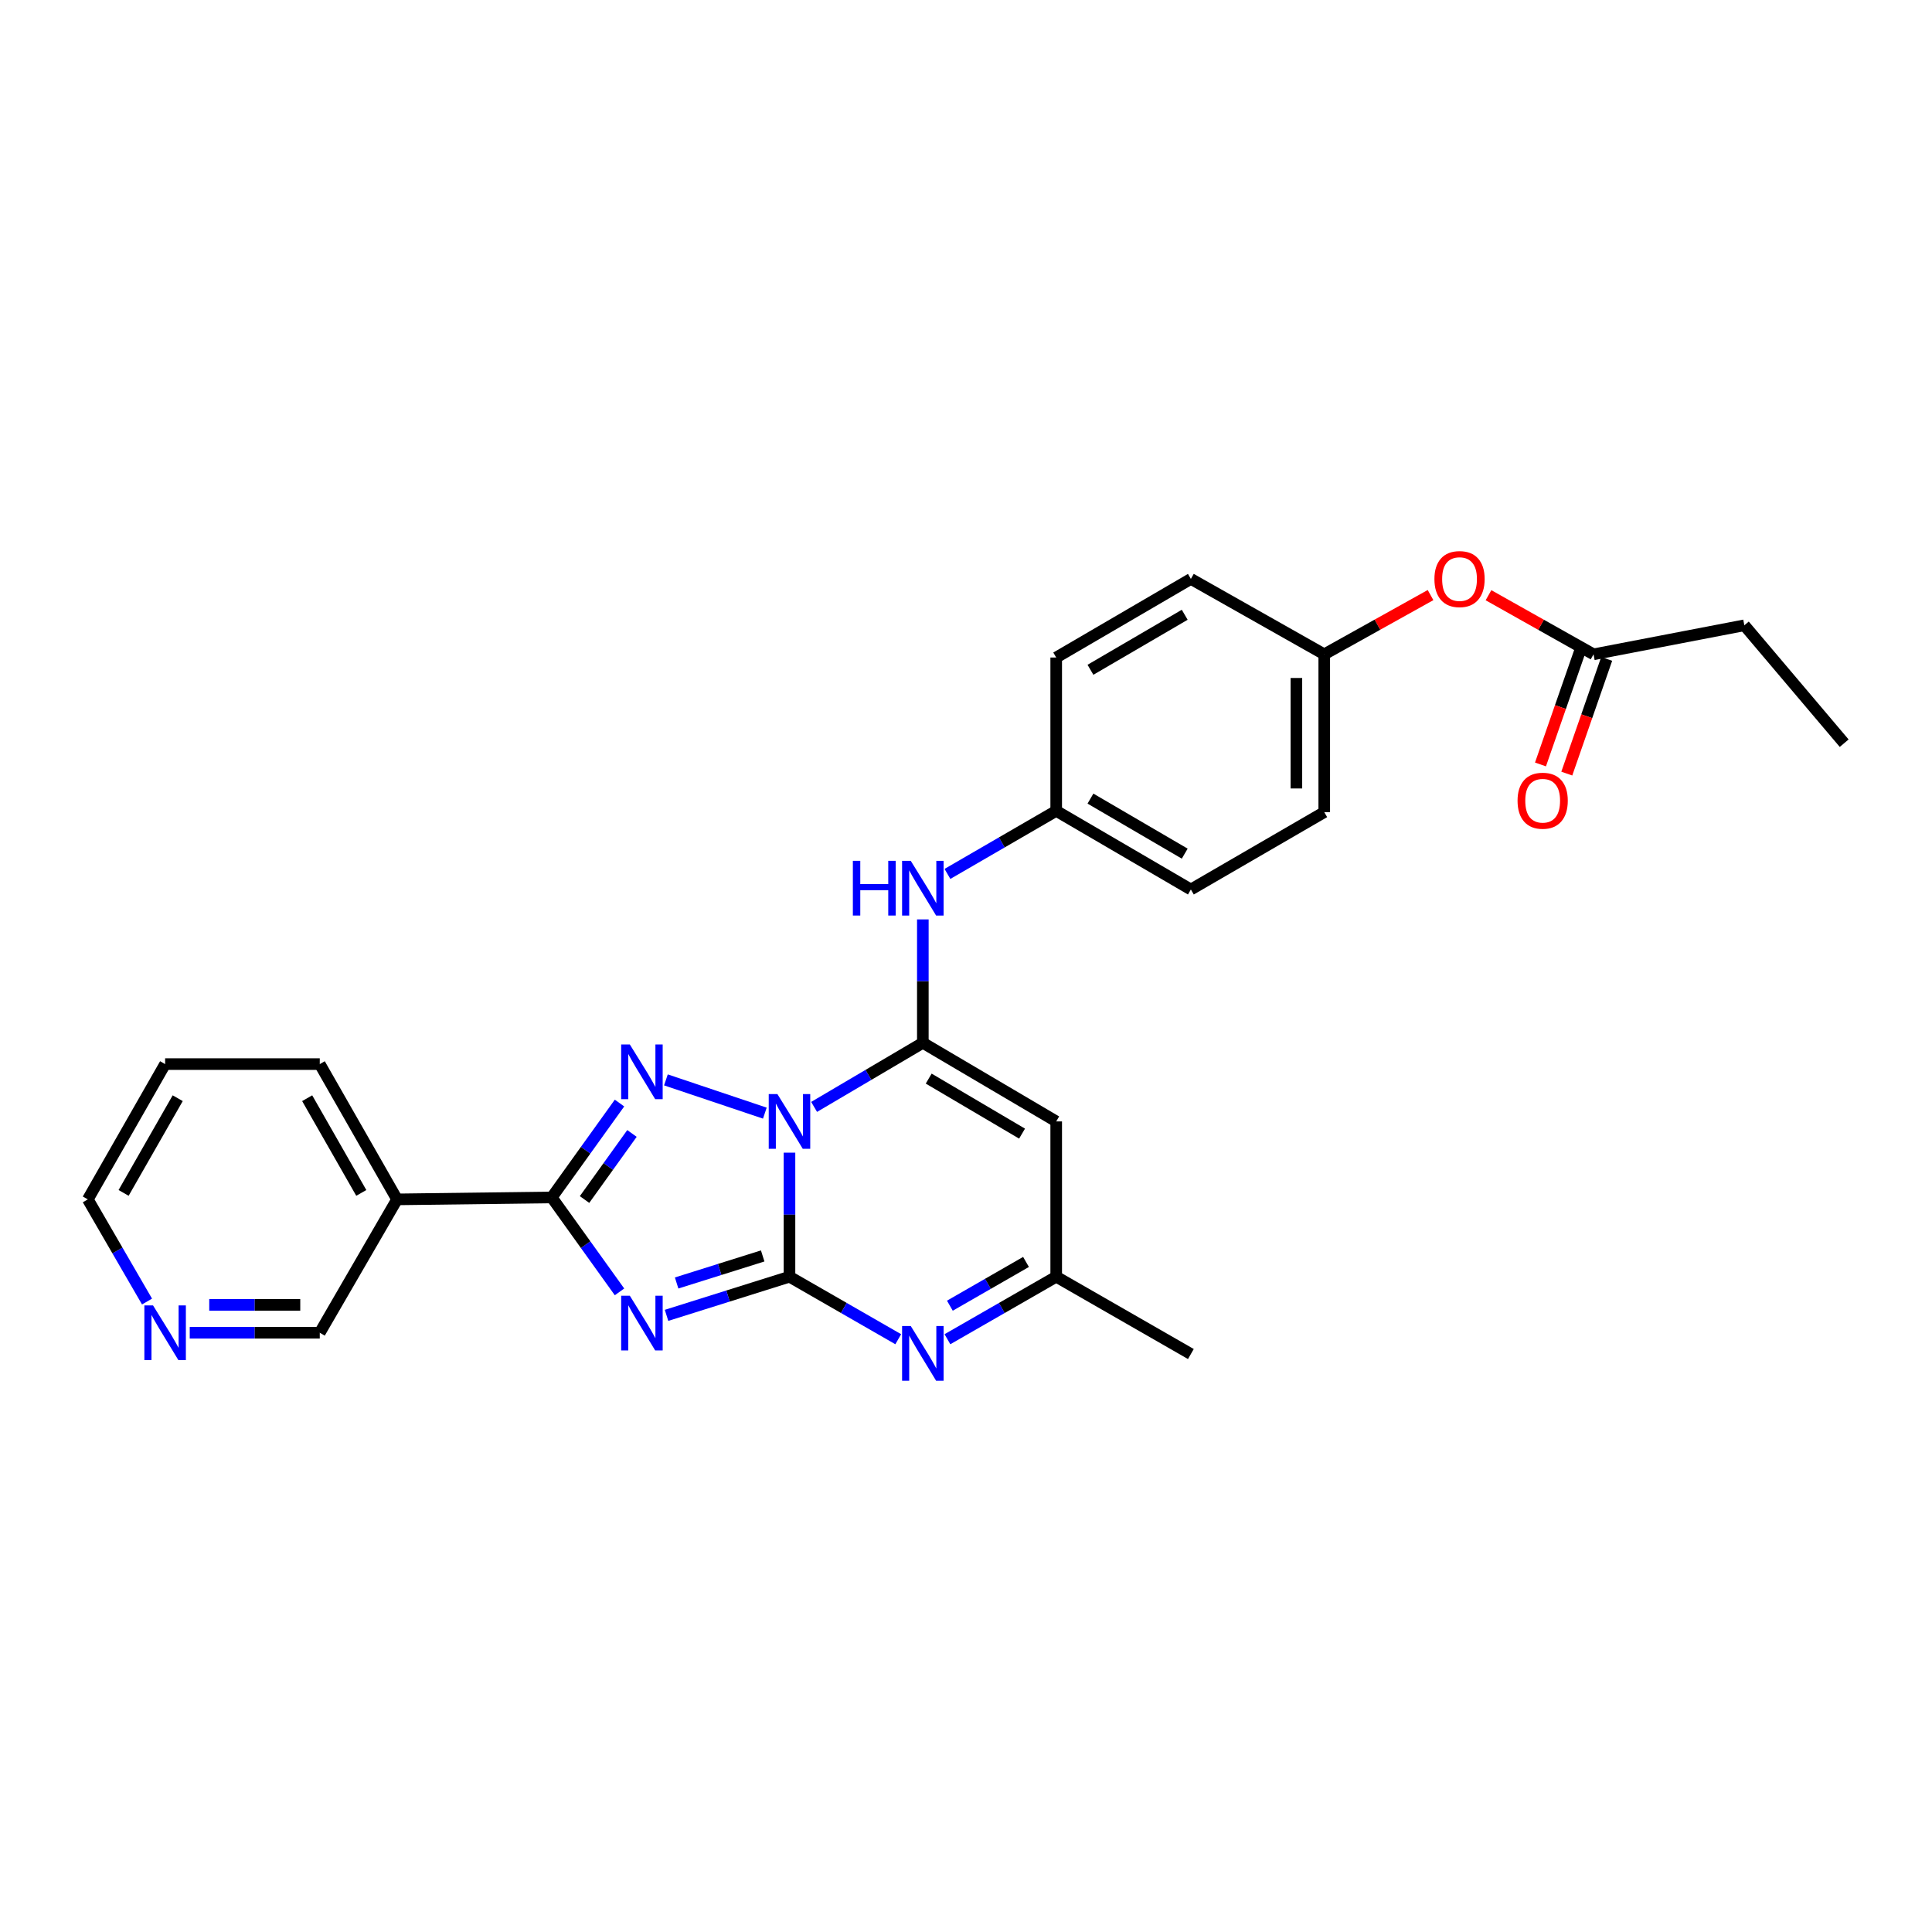 <?xml version='1.0' encoding='iso-8859-1'?>
<svg version='1.1' baseProfile='full'
              xmlns='http://www.w3.org/2000/svg'
                      xmlns:rdkit='http://www.rdkit.org/xml'
                      xmlns:xlink='http://www.w3.org/1999/xlink'
                  xml:space='preserve'
width='1000px' height='1000px' viewBox='0 0 1000 1000'>
<!-- END OF HEADER -->
<rect style='opacity:1.0;fill:#FFFFFF;stroke:none' width='1000' height='1000' x='0' y='0'> </rect>
<path class='bond-0' d='M 408.636,596.612 L 408.636,628.719' style='fill:none;fill-rule:evenodd;stroke:#0000FF;stroke-width:6px;stroke-linecap:butt;stroke-linejoin:miter;stroke-opacity:1' />
<path class='bond-0' d='M 408.636,628.719 L 408.636,660.825' style='fill:none;fill-rule:evenodd;stroke:#000000;stroke-width:6px;stroke-linecap:butt;stroke-linejoin:miter;stroke-opacity:1' />
<path class='bond-2' d='M 421.379,572.932 L 449.519,556.346' style='fill:none;fill-rule:evenodd;stroke:#0000FF;stroke-width:6px;stroke-linecap:butt;stroke-linejoin:miter;stroke-opacity:1' />
<path class='bond-2' d='M 449.519,556.346 L 477.66,539.759' style='fill:none;fill-rule:evenodd;stroke:#000000;stroke-width:6px;stroke-linecap:butt;stroke-linejoin:miter;stroke-opacity:1' />
<path class='bond-3' d='M 395.882,576.157 L 344.677,558.951' style='fill:none;fill-rule:evenodd;stroke:#0000FF;stroke-width:6px;stroke-linecap:butt;stroke-linejoin:miter;stroke-opacity:1' />
<path class='bond-1' d='M 408.636,660.825 L 376.818,670.826' style='fill:none;fill-rule:evenodd;stroke:#000000;stroke-width:6px;stroke-linecap:butt;stroke-linejoin:miter;stroke-opacity:1' />
<path class='bond-1' d='M 376.818,670.826 L 345,680.827' style='fill:none;fill-rule:evenodd;stroke:#0000FF;stroke-width:6px;stroke-linecap:butt;stroke-linejoin:miter;stroke-opacity:1' />
<path class='bond-1' d='M 394.767,650.07 L 372.495,657.071' style='fill:none;fill-rule:evenodd;stroke:#000000;stroke-width:6px;stroke-linecap:butt;stroke-linejoin:miter;stroke-opacity:1' />
<path class='bond-1' d='M 372.495,657.071 L 350.222,664.071' style='fill:none;fill-rule:evenodd;stroke:#0000FF;stroke-width:6px;stroke-linecap:butt;stroke-linejoin:miter;stroke-opacity:1' />
<path class='bond-5' d='M 408.636,660.825 L 436.783,677.003' style='fill:none;fill-rule:evenodd;stroke:#000000;stroke-width:6px;stroke-linecap:butt;stroke-linejoin:miter;stroke-opacity:1' />
<path class='bond-5' d='M 436.783,677.003 L 464.929,693.182' style='fill:none;fill-rule:evenodd;stroke:#0000FF;stroke-width:6px;stroke-linecap:butt;stroke-linejoin:miter;stroke-opacity:1' />
<path class='bond-27' d='M 320.661,668.67 L 303.122,644.229' style='fill:none;fill-rule:evenodd;stroke:#0000FF;stroke-width:6px;stroke-linecap:butt;stroke-linejoin:miter;stroke-opacity:1' />
<path class='bond-27' d='M 303.122,644.229 L 285.584,619.789' style='fill:none;fill-rule:evenodd;stroke:#000000;stroke-width:6px;stroke-linecap:butt;stroke-linejoin:miter;stroke-opacity:1' />
<path class='bond-6' d='M 477.66,539.759 L 546.691,580.443' style='fill:none;fill-rule:evenodd;stroke:#000000;stroke-width:6px;stroke-linecap:butt;stroke-linejoin:miter;stroke-opacity:1' />
<path class='bond-6' d='M 480.694,558.283 L 529.016,586.762' style='fill:none;fill-rule:evenodd;stroke:#000000;stroke-width:6px;stroke-linecap:butt;stroke-linejoin:miter;stroke-opacity:1' />
<path class='bond-8' d='M 477.66,539.759 L 477.66,507.821' style='fill:none;fill-rule:evenodd;stroke:#000000;stroke-width:6px;stroke-linecap:butt;stroke-linejoin:miter;stroke-opacity:1' />
<path class='bond-8' d='M 477.66,507.821 L 477.66,475.882' style='fill:none;fill-rule:evenodd;stroke:#0000FF;stroke-width:6px;stroke-linecap:butt;stroke-linejoin:miter;stroke-opacity:1' />
<path class='bond-4' d='M 320.656,570.939 L 303.12,595.364' style='fill:none;fill-rule:evenodd;stroke:#0000FF;stroke-width:6px;stroke-linecap:butt;stroke-linejoin:miter;stroke-opacity:1' />
<path class='bond-4' d='M 303.12,595.364 L 285.584,619.789' style='fill:none;fill-rule:evenodd;stroke:#000000;stroke-width:6px;stroke-linecap:butt;stroke-linejoin:miter;stroke-opacity:1' />
<path class='bond-4' d='M 327.107,586.675 L 314.832,603.773' style='fill:none;fill-rule:evenodd;stroke:#0000FF;stroke-width:6px;stroke-linecap:butt;stroke-linejoin:miter;stroke-opacity:1' />
<path class='bond-4' d='M 314.832,603.773 L 302.557,620.87' style='fill:none;fill-rule:evenodd;stroke:#000000;stroke-width:6px;stroke-linecap:butt;stroke-linejoin:miter;stroke-opacity:1' />
<path class='bond-9' d='M 285.584,619.789 L 205.522,620.798' style='fill:none;fill-rule:evenodd;stroke:#000000;stroke-width:6px;stroke-linecap:butt;stroke-linejoin:miter;stroke-opacity:1' />
<path class='bond-28' d='M 490.39,693.183 L 518.541,677.004' style='fill:none;fill-rule:evenodd;stroke:#0000FF;stroke-width:6px;stroke-linecap:butt;stroke-linejoin:miter;stroke-opacity:1' />
<path class='bond-28' d='M 518.541,677.004 L 546.691,660.825' style='fill:none;fill-rule:evenodd;stroke:#000000;stroke-width:6px;stroke-linecap:butt;stroke-linejoin:miter;stroke-opacity:1' />
<path class='bond-28' d='M 491.651,675.828 L 511.356,664.503' style='fill:none;fill-rule:evenodd;stroke:#0000FF;stroke-width:6px;stroke-linecap:butt;stroke-linejoin:miter;stroke-opacity:1' />
<path class='bond-28' d='M 511.356,664.503 L 531.062,653.178' style='fill:none;fill-rule:evenodd;stroke:#000000;stroke-width:6px;stroke-linecap:butt;stroke-linejoin:miter;stroke-opacity:1' />
<path class='bond-7' d='M 546.691,580.443 L 546.691,660.825' style='fill:none;fill-rule:evenodd;stroke:#000000;stroke-width:6px;stroke-linecap:butt;stroke-linejoin:miter;stroke-opacity:1' />
<path class='bond-22' d='M 546.691,660.825 L 616.396,700.844' style='fill:none;fill-rule:evenodd;stroke:#000000;stroke-width:6px;stroke-linecap:butt;stroke-linejoin:miter;stroke-opacity:1' />
<path class='bond-14' d='M 490.394,452.339 L 518.543,436.021' style='fill:none;fill-rule:evenodd;stroke:#0000FF;stroke-width:6px;stroke-linecap:butt;stroke-linejoin:miter;stroke-opacity:1' />
<path class='bond-14' d='M 518.543,436.021 L 546.691,419.703' style='fill:none;fill-rule:evenodd;stroke:#000000;stroke-width:6px;stroke-linecap:butt;stroke-linejoin:miter;stroke-opacity:1' />
<path class='bond-16' d='M 205.522,620.798 L 165.511,689.83' style='fill:none;fill-rule:evenodd;stroke:#000000;stroke-width:6px;stroke-linecap:butt;stroke-linejoin:miter;stroke-opacity:1' />
<path class='bond-21' d='M 205.522,620.798 L 165.511,550.773' style='fill:none;fill-rule:evenodd;stroke:#000000;stroke-width:6px;stroke-linecap:butt;stroke-linejoin:miter;stroke-opacity:1' />
<path class='bond-21' d='M 187.001,617.447 L 158.994,568.43' style='fill:none;fill-rule:evenodd;stroke:#000000;stroke-width:6px;stroke-linecap:butt;stroke-linejoin:miter;stroke-opacity:1' />
<path class='bond-10' d='M 824.813,338.672 L 797.627,323.376' style='fill:none;fill-rule:evenodd;stroke:#000000;stroke-width:6px;stroke-linecap:butt;stroke-linejoin:miter;stroke-opacity:1' />
<path class='bond-10' d='M 797.627,323.376 L 770.442,308.08' style='fill:none;fill-rule:evenodd;stroke:#FF0000;stroke-width:6px;stroke-linecap:butt;stroke-linejoin:miter;stroke-opacity:1' />
<path class='bond-13' d='M 818.004,336.303 L 807.678,365.99' style='fill:none;fill-rule:evenodd;stroke:#000000;stroke-width:6px;stroke-linecap:butt;stroke-linejoin:miter;stroke-opacity:1' />
<path class='bond-13' d='M 807.678,365.99 L 797.352,395.676' style='fill:none;fill-rule:evenodd;stroke:#FF0000;stroke-width:6px;stroke-linecap:butt;stroke-linejoin:miter;stroke-opacity:1' />
<path class='bond-13' d='M 831.622,341.04 L 821.296,370.726' style='fill:none;fill-rule:evenodd;stroke:#000000;stroke-width:6px;stroke-linecap:butt;stroke-linejoin:miter;stroke-opacity:1' />
<path class='bond-13' d='M 821.296,370.726 L 810.97,400.413' style='fill:none;fill-rule:evenodd;stroke:#FF0000;stroke-width:6px;stroke-linecap:butt;stroke-linejoin:miter;stroke-opacity:1' />
<path class='bond-23' d='M 824.813,338.672 L 902.872,323.653' style='fill:none;fill-rule:evenodd;stroke:#000000;stroke-width:6px;stroke-linecap:butt;stroke-linejoin:miter;stroke-opacity:1' />
<path class='bond-11' d='M 98.207,689.83 L 131.859,689.83' style='fill:none;fill-rule:evenodd;stroke:#0000FF;stroke-width:6px;stroke-linecap:butt;stroke-linejoin:miter;stroke-opacity:1' />
<path class='bond-11' d='M 131.859,689.83 L 165.511,689.83' style='fill:none;fill-rule:evenodd;stroke:#000000;stroke-width:6px;stroke-linecap:butt;stroke-linejoin:miter;stroke-opacity:1' />
<path class='bond-11' d='M 108.302,675.411 L 131.859,675.411' style='fill:none;fill-rule:evenodd;stroke:#0000FF;stroke-width:6px;stroke-linecap:butt;stroke-linejoin:miter;stroke-opacity:1' />
<path class='bond-11' d='M 131.859,675.411 L 155.415,675.411' style='fill:none;fill-rule:evenodd;stroke:#000000;stroke-width:6px;stroke-linecap:butt;stroke-linejoin:miter;stroke-opacity:1' />
<path class='bond-30' d='M 76.102,673.675 L 60.778,647.237' style='fill:none;fill-rule:evenodd;stroke:#0000FF;stroke-width:6px;stroke-linecap:butt;stroke-linejoin:miter;stroke-opacity:1' />
<path class='bond-30' d='M 60.778,647.237 L 45.455,620.798' style='fill:none;fill-rule:evenodd;stroke:#000000;stroke-width:6px;stroke-linecap:butt;stroke-linejoin:miter;stroke-opacity:1' />
<path class='bond-12' d='M 740.448,308.008 L 712.938,323.34' style='fill:none;fill-rule:evenodd;stroke:#FF0000;stroke-width:6px;stroke-linecap:butt;stroke-linejoin:miter;stroke-opacity:1' />
<path class='bond-12' d='M 712.938,323.34 L 685.428,338.672' style='fill:none;fill-rule:evenodd;stroke:#000000;stroke-width:6px;stroke-linecap:butt;stroke-linejoin:miter;stroke-opacity:1' />
<path class='bond-17' d='M 546.691,419.703 L 546.691,340.33' style='fill:none;fill-rule:evenodd;stroke:#000000;stroke-width:6px;stroke-linecap:butt;stroke-linejoin:miter;stroke-opacity:1' />
<path class='bond-18' d='M 546.691,419.703 L 616.396,460.402' style='fill:none;fill-rule:evenodd;stroke:#000000;stroke-width:6px;stroke-linecap:butt;stroke-linejoin:miter;stroke-opacity:1' />
<path class='bond-18' d='M 564.417,413.356 L 613.21,441.846' style='fill:none;fill-rule:evenodd;stroke:#000000;stroke-width:6px;stroke-linecap:butt;stroke-linejoin:miter;stroke-opacity:1' />
<path class='bond-15' d='M 685.428,338.672 L 685.428,420.359' style='fill:none;fill-rule:evenodd;stroke:#000000;stroke-width:6px;stroke-linecap:butt;stroke-linejoin:miter;stroke-opacity:1' />
<path class='bond-15' d='M 671.009,350.925 L 671.009,408.106' style='fill:none;fill-rule:evenodd;stroke:#000000;stroke-width:6px;stroke-linecap:butt;stroke-linejoin:miter;stroke-opacity:1' />
<path class='bond-29' d='M 685.428,338.672 L 616.396,299.646' style='fill:none;fill-rule:evenodd;stroke:#000000;stroke-width:6px;stroke-linecap:butt;stroke-linejoin:miter;stroke-opacity:1' />
<path class='bond-20' d='M 546.691,340.33 L 616.396,299.646' style='fill:none;fill-rule:evenodd;stroke:#000000;stroke-width:6px;stroke-linecap:butt;stroke-linejoin:miter;stroke-opacity:1' />
<path class='bond-20' d='M 564.415,346.68 L 613.208,318.201' style='fill:none;fill-rule:evenodd;stroke:#000000;stroke-width:6px;stroke-linecap:butt;stroke-linejoin:miter;stroke-opacity:1' />
<path class='bond-19' d='M 616.396,460.402 L 685.428,420.359' style='fill:none;fill-rule:evenodd;stroke:#000000;stroke-width:6px;stroke-linecap:butt;stroke-linejoin:miter;stroke-opacity:1' />
<path class='bond-25' d='M 165.511,550.773 L 85.465,550.773' style='fill:none;fill-rule:evenodd;stroke:#000000;stroke-width:6px;stroke-linecap:butt;stroke-linejoin:miter;stroke-opacity:1' />
<path class='bond-26' d='M 902.872,323.653 L 954.545,384.674' style='fill:none;fill-rule:evenodd;stroke:#000000;stroke-width:6px;stroke-linecap:butt;stroke-linejoin:miter;stroke-opacity:1' />
<path class='bond-24' d='M 45.455,620.798 L 85.465,550.773' style='fill:none;fill-rule:evenodd;stroke:#000000;stroke-width:6px;stroke-linecap:butt;stroke-linejoin:miter;stroke-opacity:1' />
<path class='bond-24' d='M 63.975,617.447 L 91.983,568.43' style='fill:none;fill-rule:evenodd;stroke:#000000;stroke-width:6px;stroke-linecap:butt;stroke-linejoin:miter;stroke-opacity:1' />
<path  class='atom-0' d='M 402.376 566.283
L 411.656 581.283
Q 412.576 582.763, 414.056 585.443
Q 415.536 588.123, 415.616 588.283
L 415.616 566.283
L 419.376 566.283
L 419.376 594.603
L 415.496 594.603
L 405.536 578.203
Q 404.376 576.283, 403.136 574.083
Q 401.936 571.883, 401.576 571.203
L 401.576 594.603
L 397.896 594.603
L 397.896 566.283
L 402.376 566.283
' fill='#0000FF'/>
<path  class='atom-2' d='M 325.999 670.671
L 335.279 685.671
Q 336.199 687.151, 337.679 689.831
Q 339.159 692.511, 339.239 692.671
L 339.239 670.671
L 342.999 670.671
L 342.999 698.991
L 339.119 698.991
L 329.159 682.591
Q 327.999 680.671, 326.759 678.471
Q 325.559 676.271, 325.199 675.591
L 325.199 698.991
L 321.519 698.991
L 321.519 670.671
L 325.999 670.671
' fill='#0000FF'/>
<path  class='atom-4' d='M 325.999 540.618
L 335.279 555.618
Q 336.199 557.098, 337.679 559.778
Q 339.159 562.458, 339.239 562.618
L 339.239 540.618
L 342.999 540.618
L 342.999 568.938
L 339.119 568.938
L 329.159 552.538
Q 327.999 550.618, 326.759 548.418
Q 325.559 546.218, 325.199 545.538
L 325.199 568.938
L 321.519 568.938
L 321.519 540.618
L 325.999 540.618
' fill='#0000FF'/>
<path  class='atom-6' d='M 471.4 686.339
L 480.68 701.339
Q 481.6 702.819, 483.08 705.499
Q 484.56 708.179, 484.64 708.339
L 484.64 686.339
L 488.4 686.339
L 488.4 714.659
L 484.52 714.659
L 474.56 698.259
Q 473.4 696.339, 472.16 694.139
Q 470.96 691.939, 470.6 691.259
L 470.6 714.659
L 466.92 714.659
L 466.92 686.339
L 471.4 686.339
' fill='#0000FF'/>
<path  class='atom-9' d='M 441.44 445.561
L 445.28 445.561
L 445.28 457.601
L 459.76 457.601
L 459.76 445.561
L 463.6 445.561
L 463.6 473.881
L 459.76 473.881
L 459.76 460.801
L 445.28 460.801
L 445.28 473.881
L 441.44 473.881
L 441.44 445.561
' fill='#0000FF'/>
<path  class='atom-9' d='M 471.4 445.561
L 480.68 460.561
Q 481.6 462.041, 483.08 464.721
Q 484.56 467.401, 484.64 467.561
L 484.64 445.561
L 488.4 445.561
L 488.4 473.881
L 484.52 473.881
L 474.56 457.481
Q 473.4 455.561, 472.16 453.361
Q 470.96 451.161, 470.6 450.481
L 470.6 473.881
L 466.92 473.881
L 466.92 445.561
L 471.4 445.561
' fill='#0000FF'/>
<path  class='atom-12' d='M 79.205 675.67
L 88.485 690.67
Q 89.405 692.15, 90.885 694.83
Q 92.365 697.51, 92.445 697.67
L 92.445 675.67
L 96.205 675.67
L 96.205 703.99
L 92.325 703.99
L 82.365 687.59
Q 81.205 685.67, 79.965 683.47
Q 78.765 681.27, 78.405 680.59
L 78.405 703.99
L 74.725 703.99
L 74.725 675.67
L 79.205 675.67
' fill='#0000FF'/>
<path  class='atom-13' d='M 742.453 299.726
Q 742.453 292.926, 745.813 289.126
Q 749.173 285.326, 755.453 285.326
Q 761.733 285.326, 765.093 289.126
Q 768.453 292.926, 768.453 299.726
Q 768.453 306.606, 765.053 310.526
Q 761.653 314.406, 755.453 314.406
Q 749.213 314.406, 745.813 310.526
Q 742.453 306.646, 742.453 299.726
M 755.453 311.206
Q 759.773 311.206, 762.093 308.326
Q 764.453 305.406, 764.453 299.726
Q 764.453 294.166, 762.093 291.366
Q 759.773 288.526, 755.453 288.526
Q 751.133 288.526, 748.773 291.326
Q 746.453 294.126, 746.453 299.726
Q 746.453 305.446, 748.773 308.326
Q 751.133 311.206, 755.453 311.206
' fill='#FF0000'/>
<path  class='atom-14' d='M 785.483 414.448
Q 785.483 407.648, 788.843 403.848
Q 792.203 400.048, 798.483 400.048
Q 804.763 400.048, 808.123 403.848
Q 811.483 407.648, 811.483 414.448
Q 811.483 421.328, 808.083 425.248
Q 804.683 429.128, 798.483 429.128
Q 792.243 429.128, 788.843 425.248
Q 785.483 421.368, 785.483 414.448
M 798.483 425.928
Q 802.803 425.928, 805.123 423.048
Q 807.483 420.128, 807.483 414.448
Q 807.483 408.888, 805.123 406.088
Q 802.803 403.248, 798.483 403.248
Q 794.163 403.248, 791.803 406.048
Q 789.483 408.848, 789.483 414.448
Q 789.483 420.168, 791.803 423.048
Q 794.163 425.928, 798.483 425.928
' fill='#FF0000'/>
</svg>
